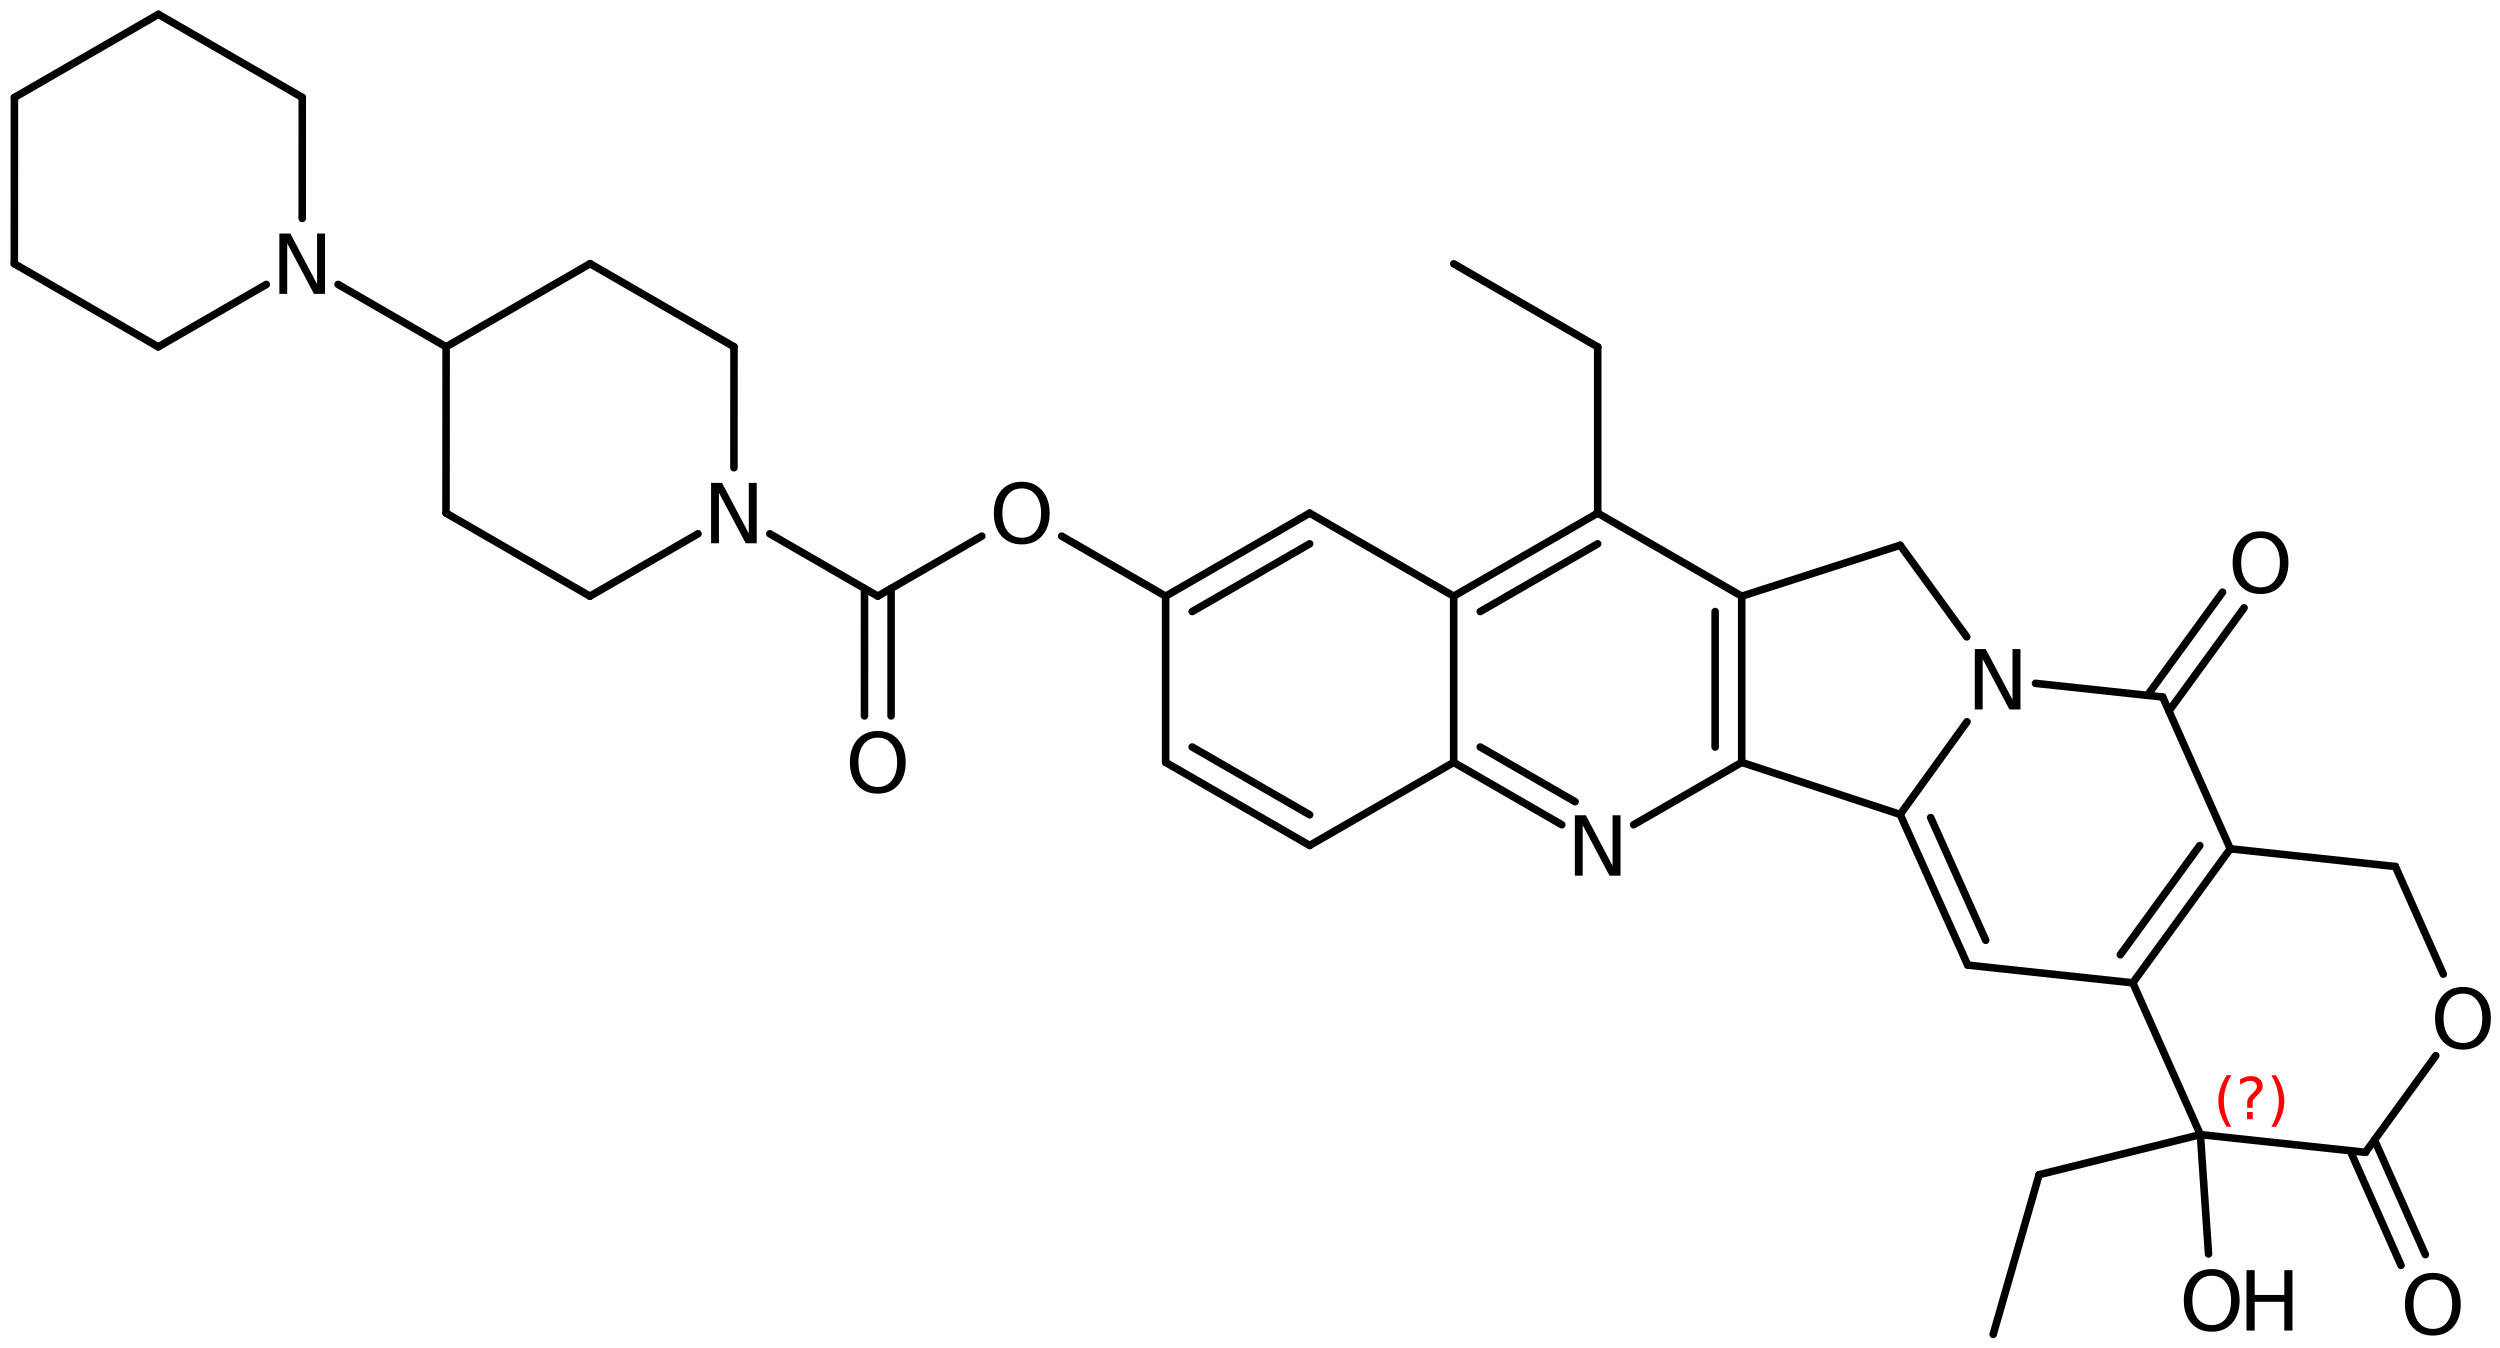 <?xml version='1.0' encoding='UTF-8'?>
<!DOCTYPE svg PUBLIC "-//W3C//DTD SVG 1.1//EN" "http://www.w3.org/Graphics/SVG/1.1/DTD/svg11.dtd">
<svg version='1.2' xmlns='http://www.w3.org/2000/svg' xmlns:xlink='http://www.w3.org/1999/xlink' width='152.848mm' height='82.43mm' viewBox='0 0 152.848 82.43'>
  <desc>Generated by the Chemistry Development Kit (http://github.com/cdk)</desc>
  <g stroke-linecap='round' stroke-linejoin='round' stroke='#000000' stroke-width='.462' fill='#000000'>
    <rect x='.0' y='.0' width='153.0' height='83.0' fill='#FFFFFF' stroke='none'/>
    <g id='mol1' class='mol'>
      <line id='mol1bnd1' class='bond' x1='88.883' y1='16.131' x2='97.682' y2='21.211'/>
      <line id='mol1bnd2' class='bond' x1='97.682' y1='21.211' x2='97.682' y2='31.371'/>
      <g id='mol1bnd3' class='bond'>
        <line x1='97.682' y1='31.371' x2='88.877' y2='36.451'/>
        <line x1='97.682' y1='33.248' x2='90.502' y2='37.39'/>
      </g>
      <line id='mol1bnd4' class='bond' x1='88.877' y1='36.451' x2='80.071' y2='31.371'/>
      <g id='mol1bnd5' class='bond'>
        <line x1='80.071' y1='31.371' x2='71.266' y2='36.451'/>
        <line x1='80.071' y1='33.248' x2='72.891' y2='37.39'/>
      </g>
      <line id='mol1bnd6' class='bond' x1='71.266' y1='36.451' x2='71.266' y2='46.611'/>
      <g id='mol1bnd7' class='bond'>
        <line x1='71.266' y1='46.611' x2='80.071' y2='51.691'/>
        <line x1='72.891' y1='45.672' x2='80.071' y2='49.814'/>
      </g>
      <line id='mol1bnd8' class='bond' x1='80.071' y1='51.691' x2='88.877' y2='46.611'/>
      <line id='mol1bnd9' class='bond' x1='88.877' y1='36.451' x2='88.877' y2='46.611'/>
      <g id='mol1bnd10' class='bond'>
        <line x1='88.877' y1='46.611' x2='95.486' y2='50.424'/>
        <line x1='90.502' y1='45.672' x2='96.299' y2='49.016'/>
      </g>
      <line id='mol1bnd11' class='bond' x1='99.878' y1='50.424' x2='106.487' y2='46.611'/>
      <g id='mol1bnd12' class='bond'>
        <line x1='106.487' y1='46.611' x2='106.487' y2='36.451'/>
        <line x1='104.862' y1='45.672' x2='104.862' y2='37.39'/>
      </g>
      <line id='mol1bnd13' class='bond' x1='97.682' y1='31.371' x2='106.487' y2='36.451'/>
      <line id='mol1bnd14' class='bond' x1='106.487' y1='36.451' x2='116.173' y2='33.335'/>
      <line id='mol1bnd15' class='bond' x1='116.173' y1='33.335' x2='120.248' y2='38.938'/>
      <line id='mol1bnd16' class='bond' x1='120.262' y1='44.126' x2='116.173' y2='49.794'/>
      <line id='mol1bnd17' class='bond' x1='106.487' y1='46.611' x2='116.173' y2='49.794'/>
      <g id='mol1bnd18' class='bond'>
        <line x1='116.173' y1='49.794' x2='120.305' y2='59.006'/>
        <line x1='118.04' y1='49.985' x2='121.406' y2='57.489'/>
      </g>
      <line id='mol1bnd19' class='bond' x1='120.305' y1='59.006' x2='130.397' y2='60.09'/>
      <g id='mol1bnd20' class='bond'>
        <line x1='130.397' y1='60.09' x2='136.358' y2='51.894'/>
        <line x1='129.636' y1='58.373' x2='134.491' y2='51.697'/>
      </g>
      <line id='mol1bnd21' class='bond' x1='136.358' y1='51.894' x2='132.226' y2='42.615'/>
      <line id='mol1bnd22' class='bond' x1='124.448' y1='41.779' x2='132.226' y2='42.615'/>
      <g id='mol1bnd23' class='bond'>
        <line x1='131.293' y1='42.514' x2='135.887' y2='36.206'/>
        <line x1='132.607' y1='43.471' x2='137.201' y2='37.163'/>
      </g>
      <line id='mol1bnd24' class='bond' x1='136.358' y1='51.894' x2='146.45' y2='52.978'/>
      <line id='mol1bnd25' class='bond' x1='146.45' y1='52.978' x2='149.379' y2='59.556'/>
      <line id='mol1bnd26' class='bond' x1='148.92' y1='64.542' x2='144.621' y2='70.453'/>
      <g id='mol1bnd27' class='bond'>
        <line x1='145.173' y1='69.694' x2='148.284' y2='76.706'/>
        <line x1='143.687' y1='70.353' x2='146.798' y2='77.365'/>
      </g>
      <line id='mol1bnd28' class='bond' x1='144.621' y1='70.453' x2='134.529' y2='69.369'/>
      <line id='mol1bnd29' class='bond' x1='130.397' y1='60.09' x2='134.529' y2='69.369'/>
      <line id='mol1bnd30' class='bond' x1='134.529' y1='69.369' x2='124.669' y2='71.82'/>
      <line id='mol1bnd31' class='bond' x1='124.669' y1='71.82' x2='121.861' y2='81.584'/>
      <line id='mol1bnd32' class='bond' x1='134.529' y1='69.369' x2='135.028' y2='76.668'/>
      <line id='mol1bnd33' class='bond' x1='71.266' y1='36.451' x2='64.909' y2='32.779'/>
      <line id='mol1bnd34' class='bond' x1='60.026' y1='32.779' x2='53.668' y2='36.448'/>
      <g id='mol1bnd35' class='bond'>
        <line x1='54.481' y1='35.979' x2='54.48' y2='43.769'/>
        <line x1='52.856' y1='35.979' x2='52.854' y2='43.769'/>
      </g>
      <line id='mol1bnd36' class='bond' x1='53.668' y1='36.448' x2='47.066' y2='32.635'/>
      <line id='mol1bnd37' class='bond' x1='42.675' y1='32.635' x2='36.067' y2='36.451'/>
      <line id='mol1bnd38' class='bond' x1='36.067' y1='36.451' x2='27.269' y2='31.369'/>
      <line id='mol1bnd39' class='bond' x1='27.269' y1='31.369' x2='27.274' y2='21.204'/>
      <line id='mol1bnd40' class='bond' x1='27.274' y1='21.204' x2='36.077' y2='16.12'/>
      <line id='mol1bnd41' class='bond' x1='36.077' y1='16.12' x2='44.875' y2='21.201'/>
      <line id='mol1bnd42' class='bond' x1='44.872' y1='28.597' x2='44.875' y2='21.201'/>
      <line id='mol1bnd43' class='bond' x1='27.274' y1='21.204' x2='20.672' y2='17.39'/>
      <line id='mol1bnd44' class='bond' x1='16.281' y1='17.39' x2='9.673' y2='21.207'/>
      <line id='mol1bnd45' class='bond' x1='9.673' y1='21.207' x2='.875' y2='16.125'/>
      <line id='mol1bnd46' class='bond' x1='.875' y1='16.125' x2='.88' y2='5.96'/>
      <line id='mol1bnd47' class='bond' x1='.88' y1='5.96' x2='9.683' y2='.875'/>
      <line id='mol1bnd48' class='bond' x1='9.683' y1='.875' x2='18.481' y2='5.957'/>
      <line id='mol1bnd49' class='bond' x1='18.478' y1='13.353' x2='18.481' y2='5.957'/>
      <path id='mol1atm10' class='atom' d='M96.286 49.845h.669l1.636 3.09v-3.09h.487v3.692h-.675l-1.637 -3.084v3.084h-.48v-3.692z' stroke='none'/>
      <path id='mol1atm14' class='atom' d='M120.738 39.685h.669l1.636 3.09v-3.09h.487v3.692h-.676l-1.636 -3.084v3.084h-.48v-3.692z' stroke='none'/>
      <path id='mol1atm20' class='atom' d='M138.21 32.893q-.547 .0 -.87 .408q-.316 .401 -.316 1.101q-.0 .699 .316 1.107q.323 .401 .87 .401q.541 .0 .858 -.401q.322 -.408 .322 -1.107q-.0 -.7 -.322 -1.101q-.317 -.408 -.858 -.408zM138.21 32.486q.772 -.0 1.235 .523q.468 .523 .468 1.393q.0 .875 -.468 1.399q-.463 .517 -1.235 .517q-.779 -.0 -1.247 -.517q-.462 -.524 -.462 -1.399q-.0 -.87 .462 -1.393q.468 -.523 1.247 -.523z' stroke='none'/>
      <path id='mol1atm22' class='atom' d='M150.585 60.749q-.548 -.0 -.87 .407q-.316 .402 -.316 1.101q-.0 .7 .316 1.107q.322 .402 .87 .402q.541 -.0 .857 -.402q.323 -.407 .323 -1.107q-.0 -.699 -.323 -1.101q-.316 -.407 -.857 -.407zM150.585 60.341q.772 .0 1.234 .523q.469 .523 .469 1.393q-.0 .876 -.469 1.399q-.462 .517 -1.234 .517q-.779 .0 -1.247 -.517q-.462 -.523 -.462 -1.399q-.0 -.87 .462 -1.393q.468 -.523 1.247 -.523z' stroke='none'/>
      <path id='mol1atm24' class='atom' d='M148.744 78.232q-.548 -.0 -.87 .407q-.316 .402 -.316 1.101q-.0 .7 .316 1.107q.322 .402 .87 .402q.541 -.0 .857 -.402q.323 -.407 .323 -1.107q-.0 -.699 -.323 -1.101q-.316 -.407 -.857 -.407zM148.744 77.824q.772 .0 1.235 .523q.468 .523 .468 1.393q-.0 .876 -.468 1.399q-.463 .517 -1.235 .517q-.779 .0 -1.247 -.517q-.462 -.523 -.462 -1.399q-.0 -.87 .462 -1.393q.468 -.523 1.247 -.523z' stroke='none'/>
      <g id='mol1atm28' class='atom'>
        <path d='M135.225 77.997q-.547 .0 -.869 .408q-.317 .401 -.317 1.101q.0 .699 .317 1.107q.322 .401 .869 .401q.542 -.0 .858 -.401q.322 -.408 .322 -1.107q.0 -.7 -.322 -1.101q-.316 -.408 -.858 -.408zM135.225 77.59q.773 -.0 1.235 .523q.468 .523 .468 1.393q.0 .875 -.468 1.398q-.462 .517 -1.235 .517q-.778 .0 -1.246 -.517q-.463 -.523 -.463 -1.398q.0 -.87 .463 -1.393q.468 -.523 1.246 -.523z' stroke='none'/>
        <path d='M137.35 77.656h.499v1.515h1.812v-1.515h.499v3.692h-.499v-1.757h-1.812v1.757h-.499v-3.692z' stroke='none'/>
      </g>
      <path id='mol1atm29' class='atom' d='M62.471 29.861q-.548 -.0 -.87 .408q-.316 .401 -.316 1.1q-.0 .7 .316 1.107q.322 .402 .87 .402q.541 -.0 .858 -.402q.322 -.407 .322 -1.107q-.0 -.699 -.322 -1.1q-.317 -.408 -.858 -.408zM62.471 29.453q.772 .0 1.235 .524q.468 .523 .468 1.392q-.0 .876 -.468 1.399q-.463 .517 -1.235 .517q-.779 .0 -1.247 -.517q-.462 -.523 -.462 -1.399q-.0 -.869 .462 -1.392q.468 -.524 1.247 -.524z' stroke='none'/>
      <path id='mol1atm31' class='atom' d='M53.67 45.1q-.548 -.0 -.87 .407q-.316 .402 -.316 1.101q-.0 .699 .316 1.107q.322 .401 .87 .401q.541 .0 .857 -.401q.323 -.408 .323 -1.107q-.0 -.699 -.323 -1.101q-.316 -.407 -.857 -.407zM53.67 44.692q.772 .0 1.234 .523q.469 .523 .469 1.393q-.0 .876 -.469 1.399q-.462 .517 -1.234 .517q-.779 -.0 -1.247 -.517q-.462 -.523 -.462 -1.399q-.0 -.87 .462 -1.393q.468 -.523 1.247 -.523z' stroke='none'/>
      <path id='mol1atm32' class='atom' d='M43.474 29.521h.669l1.637 3.089v-3.089h.486v3.692h-.675l-1.636 -3.084v3.084h-.481v-3.692z' stroke='none'/>
      <path id='mol1atm38' class='atom' d='M17.08 14.276h.669l1.637 3.09v-3.09h.486v3.692h-.675l-1.636 -3.083v3.083h-.481v-3.692z' stroke='none'/>
      <path d='M136.42 65.739q-.23 .395 -.345 .787q-.111 .388 -.111 .788q.0 .4 .111 .792q.115 .392 .345 .787h-.277q-.259 -.408 -.387 -.8q-.128 -.392 -.128 -.779q.0 -.388 .128 -.775q.128 -.392 .387 -.8h.277zM137.381 67.987h.349v.438h-.349v-.438zM137.721 67.731h-.332v-.264q.0 -.179 .047 -.289q.051 -.111 .209 -.26l.153 -.153q.098 -.094 .14 -.175q.047 -.081 .047 -.166q.0 -.153 -.115 -.247q-.111 -.098 -.298 -.098q-.136 .0 -.294 .064q-.153 .06 -.319 .175v-.328q.162 -.098 .328 -.145q.166 -.051 .345 -.051q.319 -.0 .511 .17q.196 .166 .196 .443q-.0 .132 -.064 .251q-.064 .115 -.217 .264l-.154 .149q-.081 .081 -.115 .128q-.034 .047 -.047 .089q-.012 .039 -.017 .09q-.004 .051 -.004 .14v.213zM138.869 65.739h.277q.259 .408 .387 .8q.128 .387 .128 .775q-.0 .387 -.128 .779q-.128 .392 -.387 .8h-.277q.23 -.395 .341 -.787q.115 -.392 .115 -.792q-.0 -.4 -.115 -.788q-.111 -.392 -.341 -.787z' stroke='none' fill='#FF0000'/>
    </g>
  </g>
</svg>

